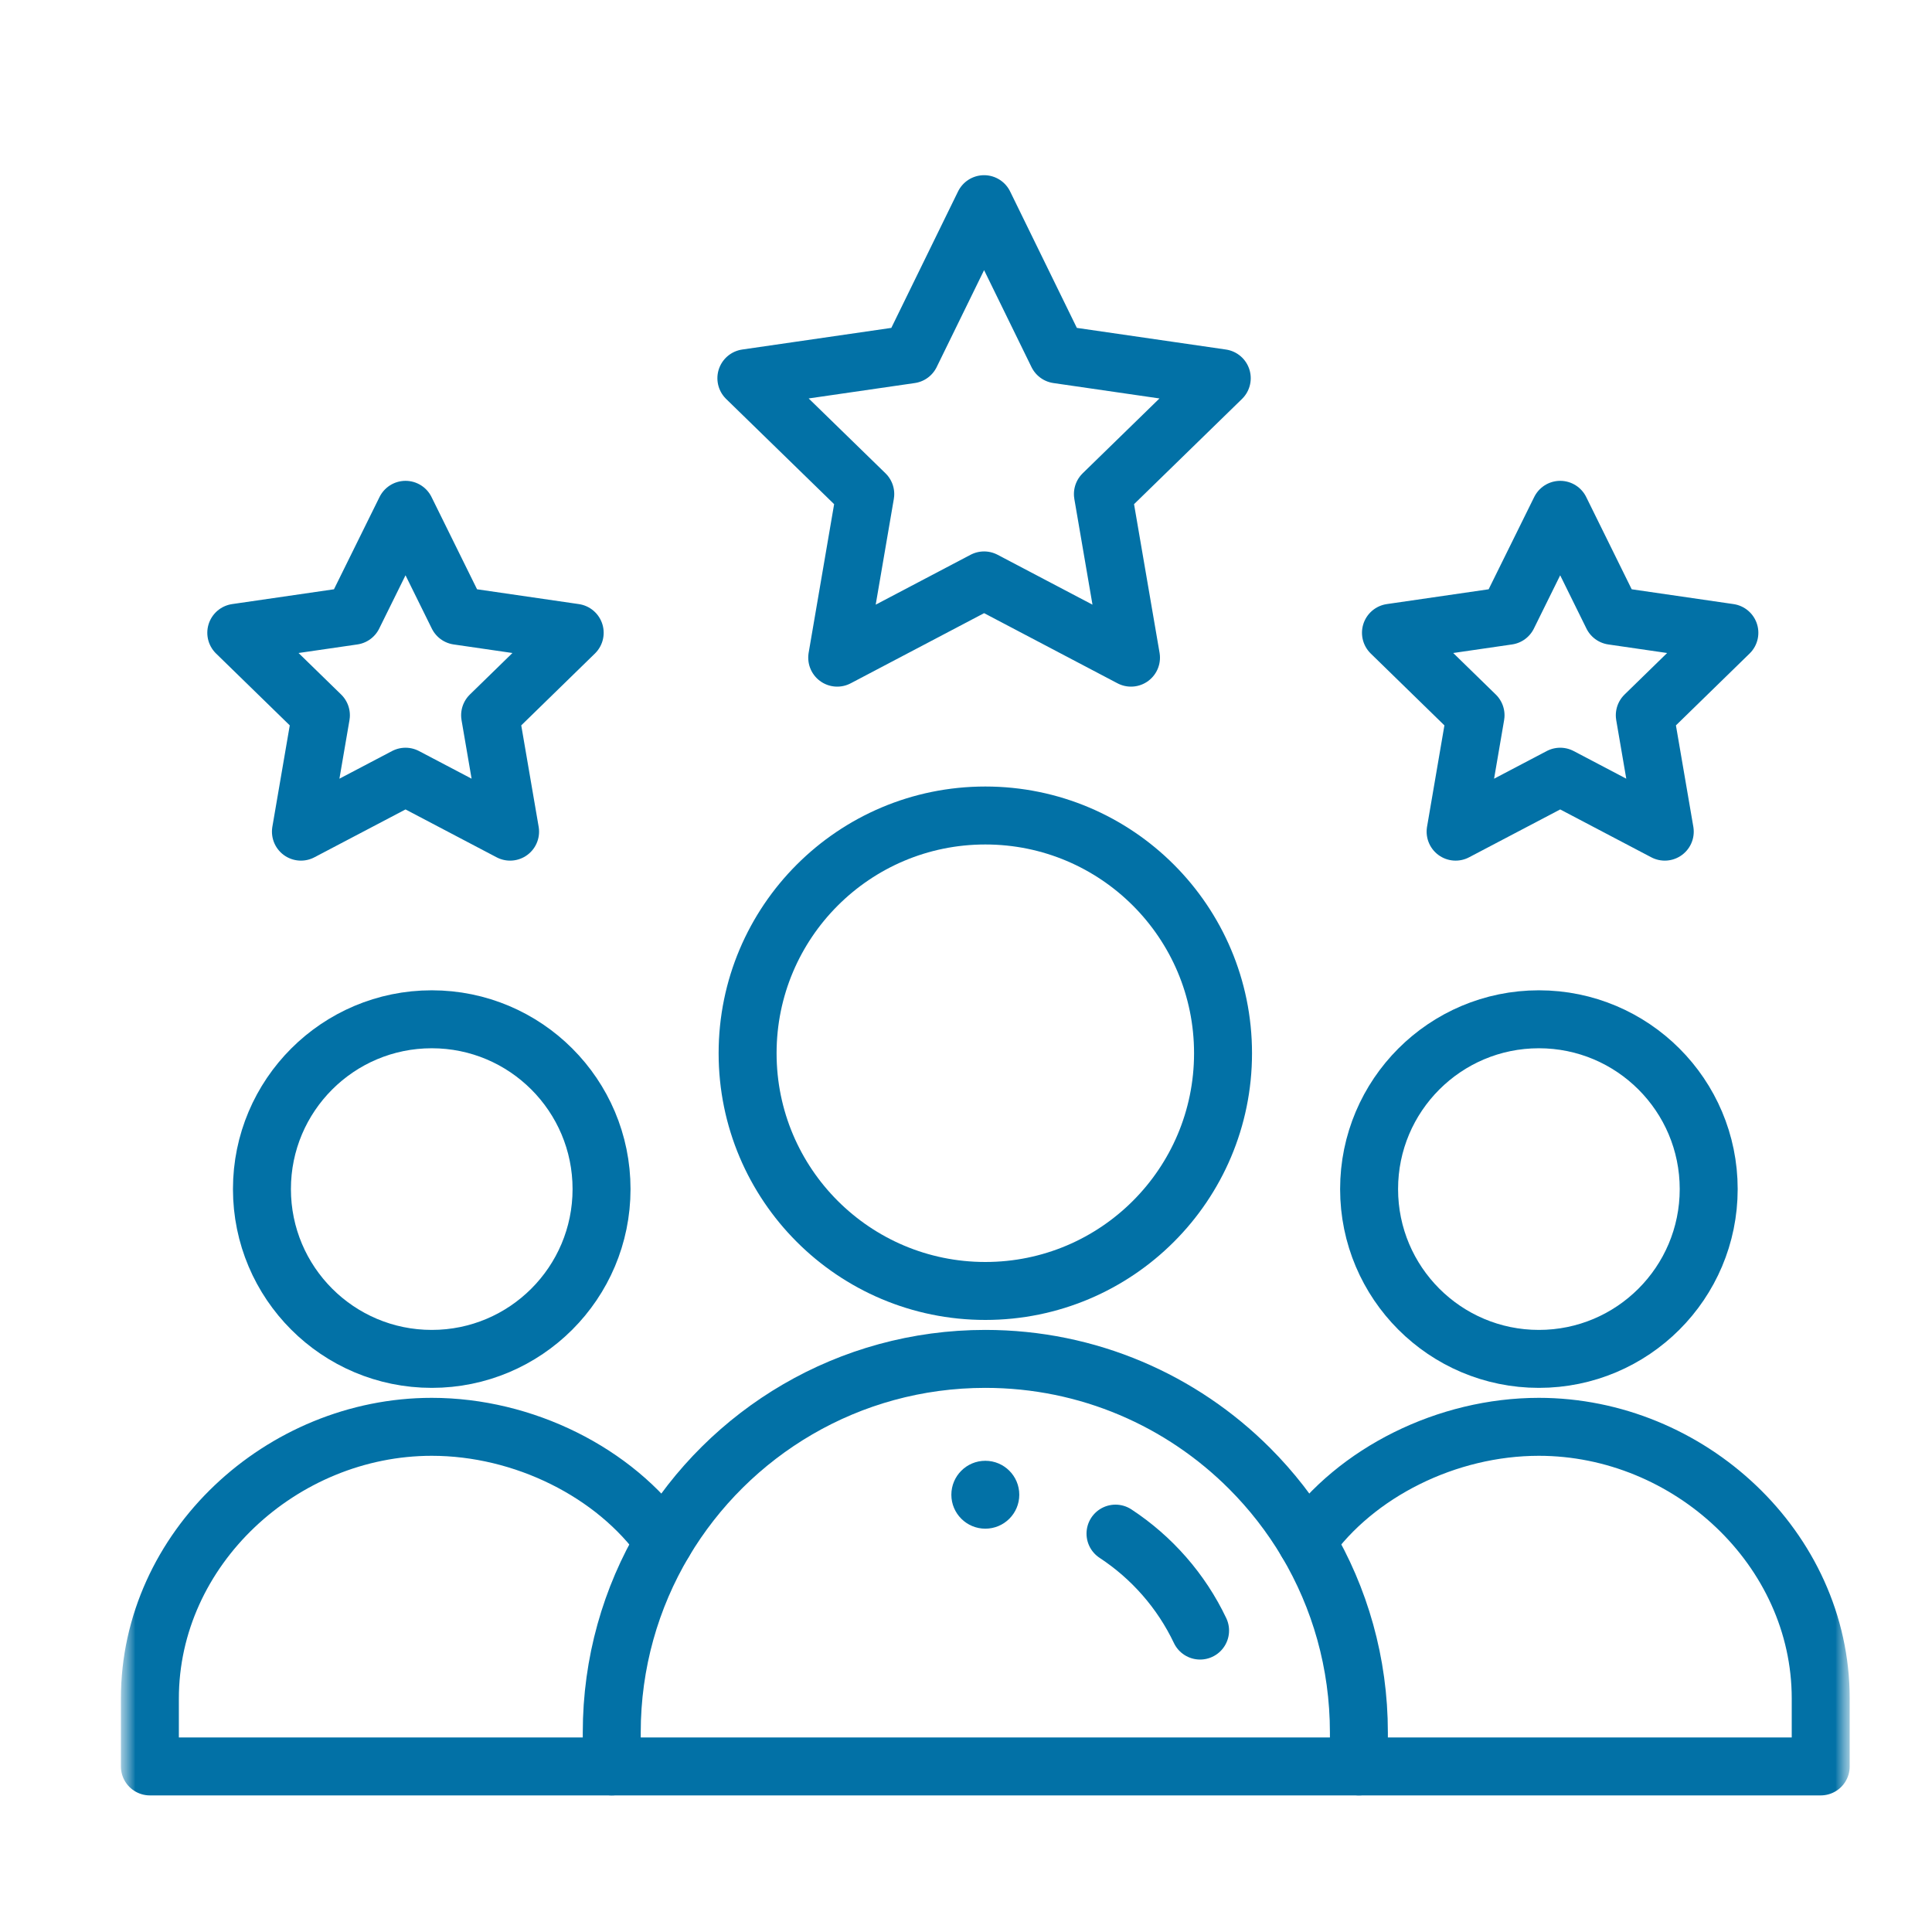 <svg width="50" height="50" viewBox="0 0 50 50" fill="none" xmlns="http://www.w3.org/2000/svg">
<mask id="mask0_1638_628" style="mask-type:luminance" maskUnits="userSpaceOnUse" x="3" y="3" width="45" height="45">
<path d="M48 3H3V48H48V3Z" fill="white"/>
<path d="M25.5 37.805C25.985 37.805 26.379 38.198 26.379 38.684C26.379 39.169 25.985 39.562 25.5 39.562C25.015 39.562 24.621 39.169 24.621 38.684C24.621 38.198 25.015 37.805 25.5 37.805Z" fill="white"/>
</mask>
<g mask="url(#mask0_1638_628)">
<mask id="mask1_1638_628" style="mask-type:luminance" maskUnits="userSpaceOnUse" x="3" y="3" width="45" height="45">
<path d="M3 3H48V48H3V3Z" fill="white"/>
</mask>
<g mask="url(#mask1_1638_628)">
<path d="M25.5 37.805C25.985 37.805 26.379 38.198 26.379 38.684C26.379 39.169 25.985 39.562 25.5 39.562C25.015 39.562 24.621 39.169 24.621 38.684C24.621 38.198 25.015 37.805 25.5 37.805Z" fill="#0271A6"/>
<path d="M44.221 30.773C44.221 33.2 42.253 35.168 39.826 35.168C37.4 35.168 35.432 33.2 35.432 30.773C35.432 28.347 37.4 26.379 39.826 26.379C42.253 26.379 44.221 28.347 44.221 30.773Z" stroke="#0271A6" stroke-width="1.5" stroke-miterlimit="10" stroke-linecap="round" stroke-linejoin="round"/>
<path d="M15.832 45.715H3.879V43.957C3.879 40.074 7.291 36.926 11.174 36.926C13.548 36.926 15.91 38.102 17.183 39.904" stroke="#0271A6" stroke-width="1.5" stroke-miterlimit="10" stroke-linecap="round" stroke-linejoin="round"/>
<path d="M33.816 39.904C35.089 38.102 37.452 36.926 39.825 36.926C43.709 36.926 47.12 40.074 47.12 43.957V45.715H35.167" stroke="#0271A6" stroke-width="1.5" stroke-miterlimit="10" stroke-linecap="round" stroke-linejoin="round"/>
<path d="M15.568 30.773C15.568 33.2 13.601 35.168 11.174 35.168C8.747 35.168 6.779 33.2 6.779 30.773C6.779 28.347 8.747 26.379 11.174 26.379C13.601 26.379 15.568 28.347 15.568 30.773Z" stroke="#0271A6" stroke-width="1.5" stroke-miterlimit="10" stroke-linecap="round" stroke-linejoin="round"/>
<path d="M31.652 27.258C31.652 30.656 28.898 33.41 25.5 33.41C22.102 33.41 19.348 30.656 19.348 27.258C19.348 23.86 22.102 21.105 25.5 21.105C28.898 21.105 31.652 23.86 31.652 27.258Z" stroke="#0271A6" stroke-width="1.5" stroke-miterlimit="10" stroke-linecap="round" stroke-linejoin="round"/>
<path d="M25.468 5.284L23.567 9.171L19.316 9.788L22.393 12.786L21.667 17.02L25.468 15.021C26.896 15.771 27.882 16.29 29.27 17.02L28.543 12.786L31.619 9.788L27.369 9.171L25.468 5.284Z" stroke="#0271A6" stroke-width="1.5" stroke-miterlimit="10" stroke-linecap="round" stroke-linejoin="round"/>
<path d="M40.378 20.101L43.084 21.523L42.567 18.511L44.756 16.376L41.73 15.936L40.378 13.194L39.024 15.936L35.998 16.376L38.187 18.511L37.671 21.523L40.378 20.101Z" stroke="#0271A6" stroke-width="1.5" stroke-miterlimit="10" stroke-linecap="round" stroke-linejoin="round"/>
<path d="M10.495 20.101L13.201 21.523L12.684 18.511L14.873 16.376L11.848 15.936L10.495 13.194L9.141 15.936L6.115 16.376L8.305 18.511L7.788 21.523L10.495 20.101Z" stroke="#0271A6" stroke-width="1.5" stroke-miterlimit="10" stroke-linecap="round" stroke-linejoin="round"/>
<path d="M35.168 45.715H15.832V44.836C15.832 43.034 16.325 41.348 17.183 39.904C18.869 37.068 21.962 35.168 25.5 35.168C28.17 35.168 30.587 36.25 32.336 38C32.905 38.569 33.403 39.207 33.817 39.904C34.675 41.348 35.168 43.034 35.168 44.836V45.715Z" stroke="#0271A6" stroke-width="1.5" stroke-miterlimit="10" stroke-linecap="round" stroke-linejoin="round"/>
<path d="M28.869 39.69C29.81 40.308 30.572 41.176 31.058 42.199" stroke="#0271A6" stroke-width="1.5" stroke-miterlimit="10" stroke-linecap="round" stroke-linejoin="round"/>
</g>
</g>
</svg>
